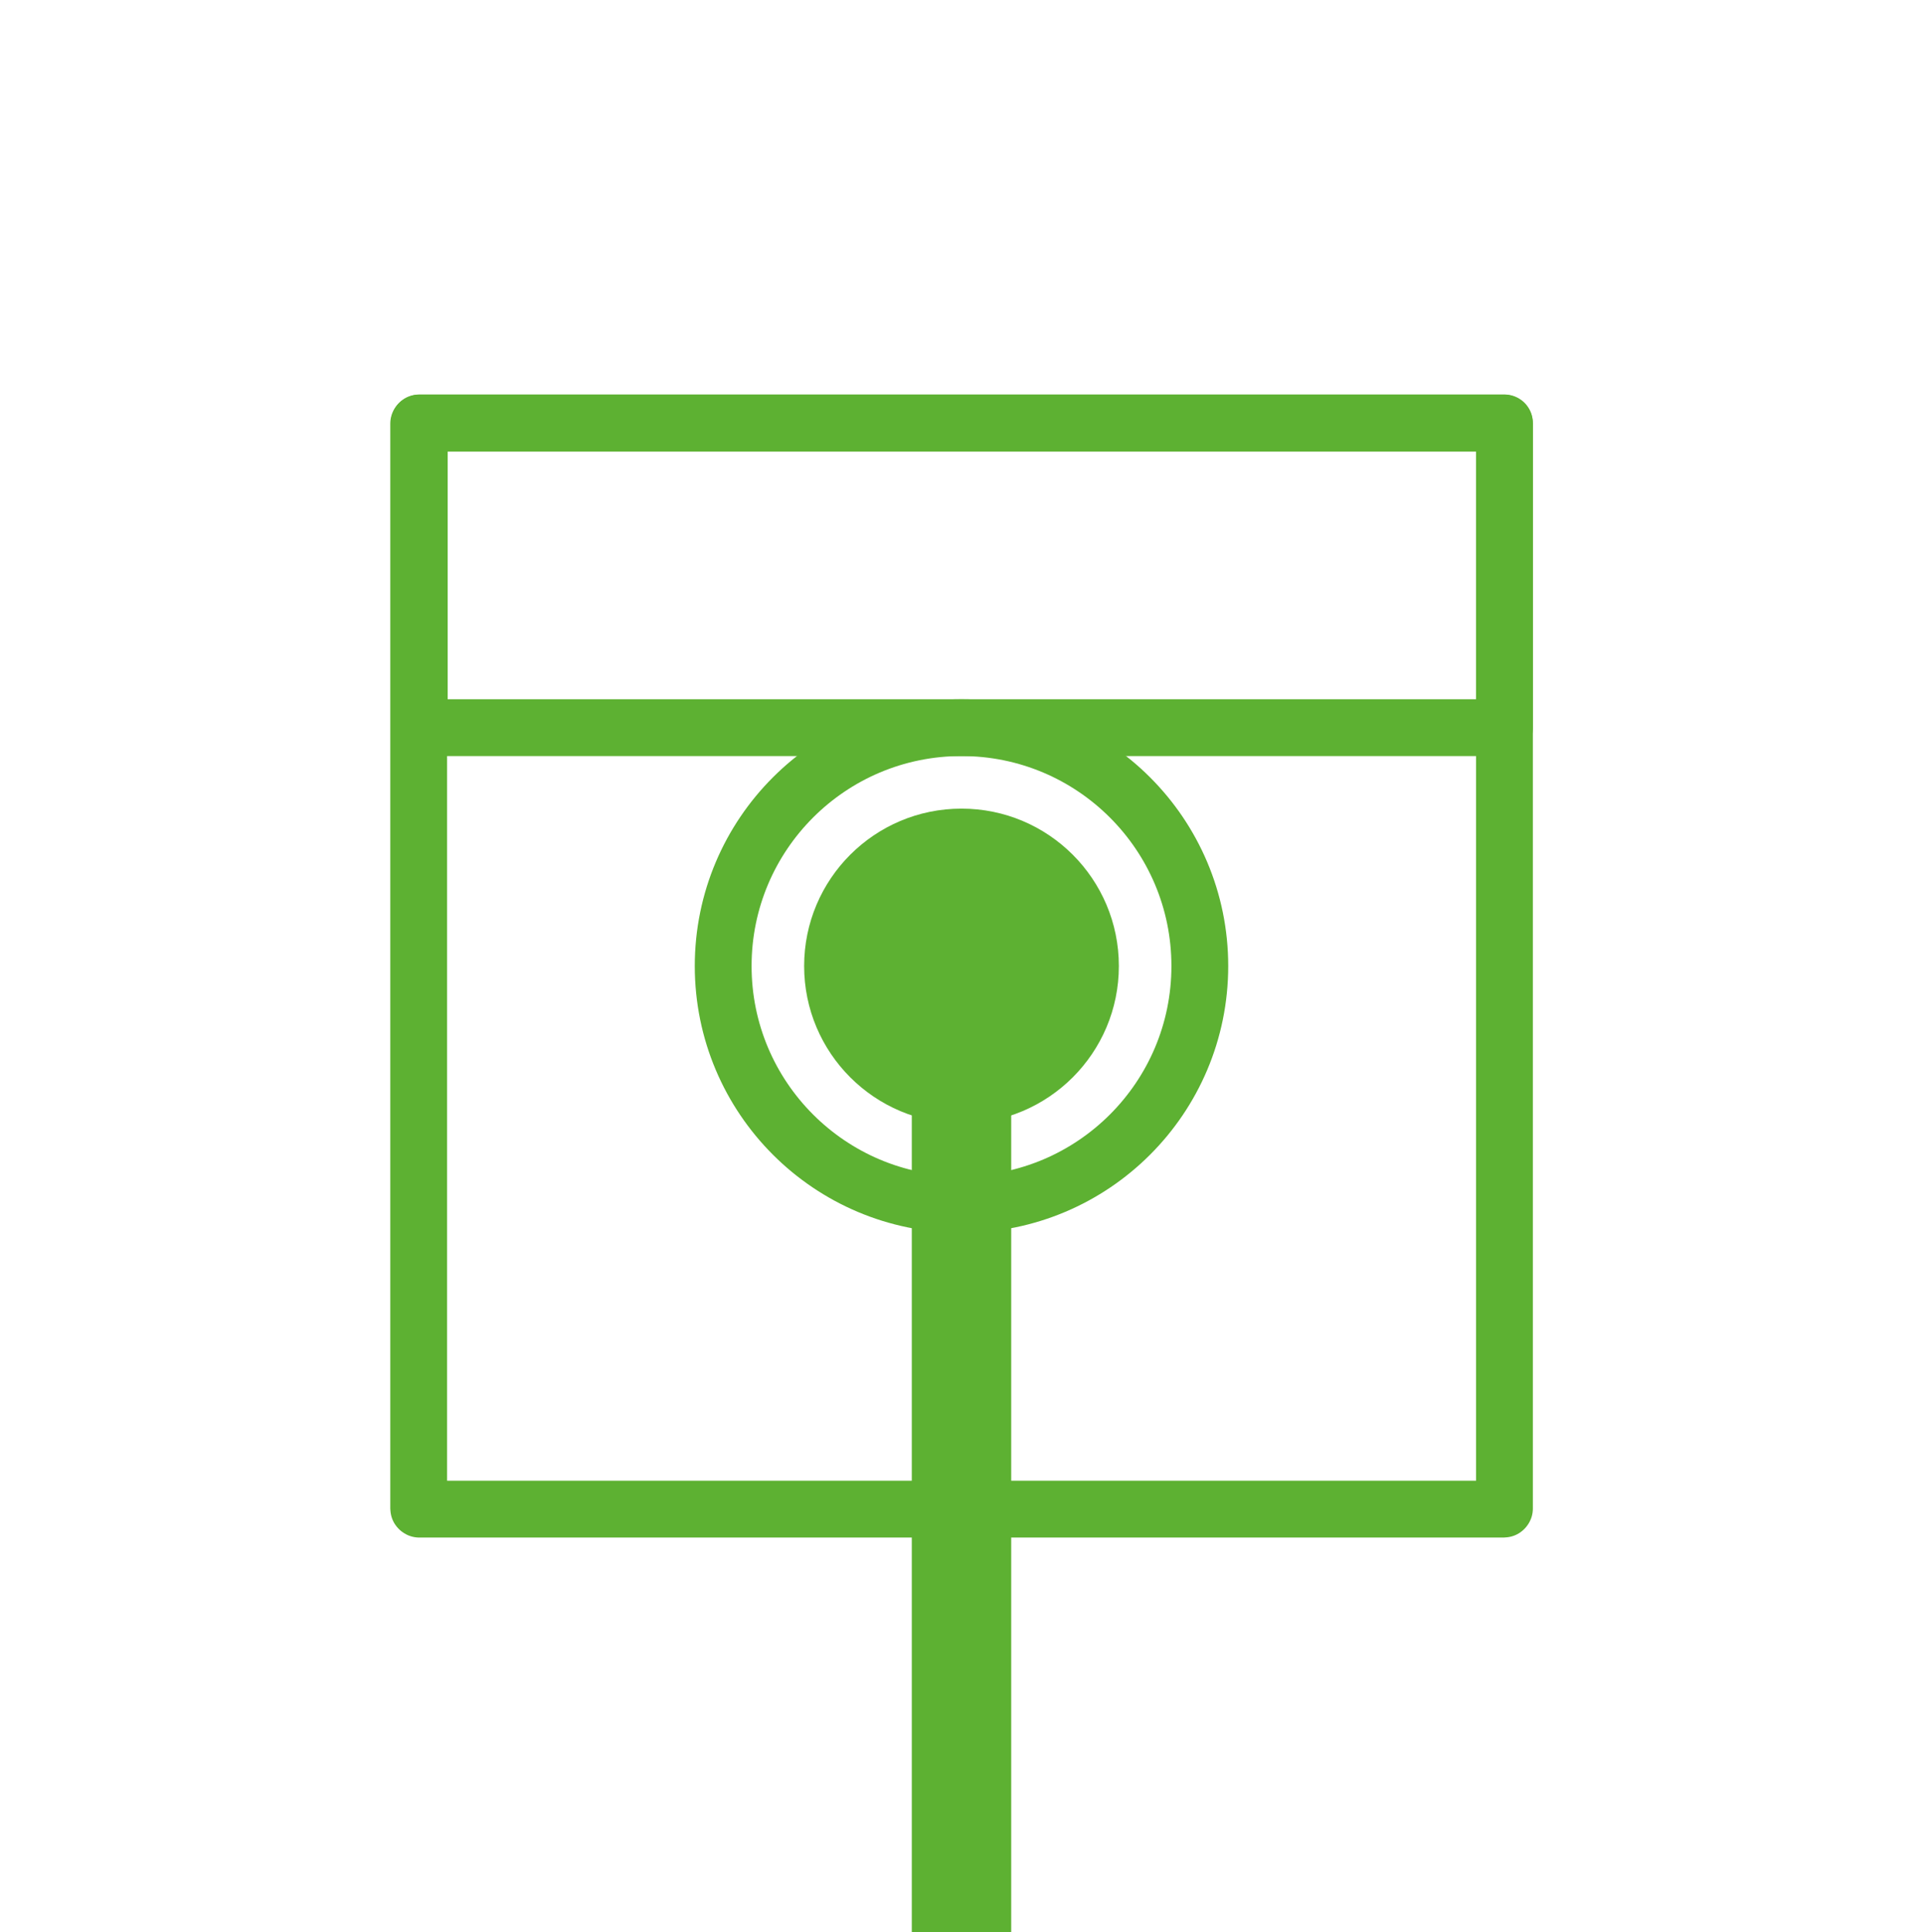 <?xml version="1.0" encoding="UTF-8"?><svg id="Ebene_1" xmlns="http://www.w3.org/2000/svg" viewBox="0 0 135.4 136"><defs><style>.cls-1{stroke-width:7px;}.cls-1,.cls-2{fill:none;stroke:#5db132;stroke-linecap:round;stroke-linejoin:round;}.cls-3{fill:#5db132;stroke-width:0px;}.cls-2{stroke-width:4px;}</style></defs><path class="cls-2" d="M43.51,106.23h-13.99s-.04-.02-.04-.04V29.82s.02-.04.04-.04h76.37s.04.02.04.04v76.37s-.02.04-.04.04h-62.37Z"/><circle class="cls-2" cx="67.7" cy="68" r="16.78"/><circle class="cls-3" cx="67.7" cy="68" r="11.08"/><line class="cls-1" x1="67.7" y1="68" x2="67.7" y2="140.24"/><rect class="cls-2" x="29.52" y="29.77" width="76.41" height="21.45"/></svg>